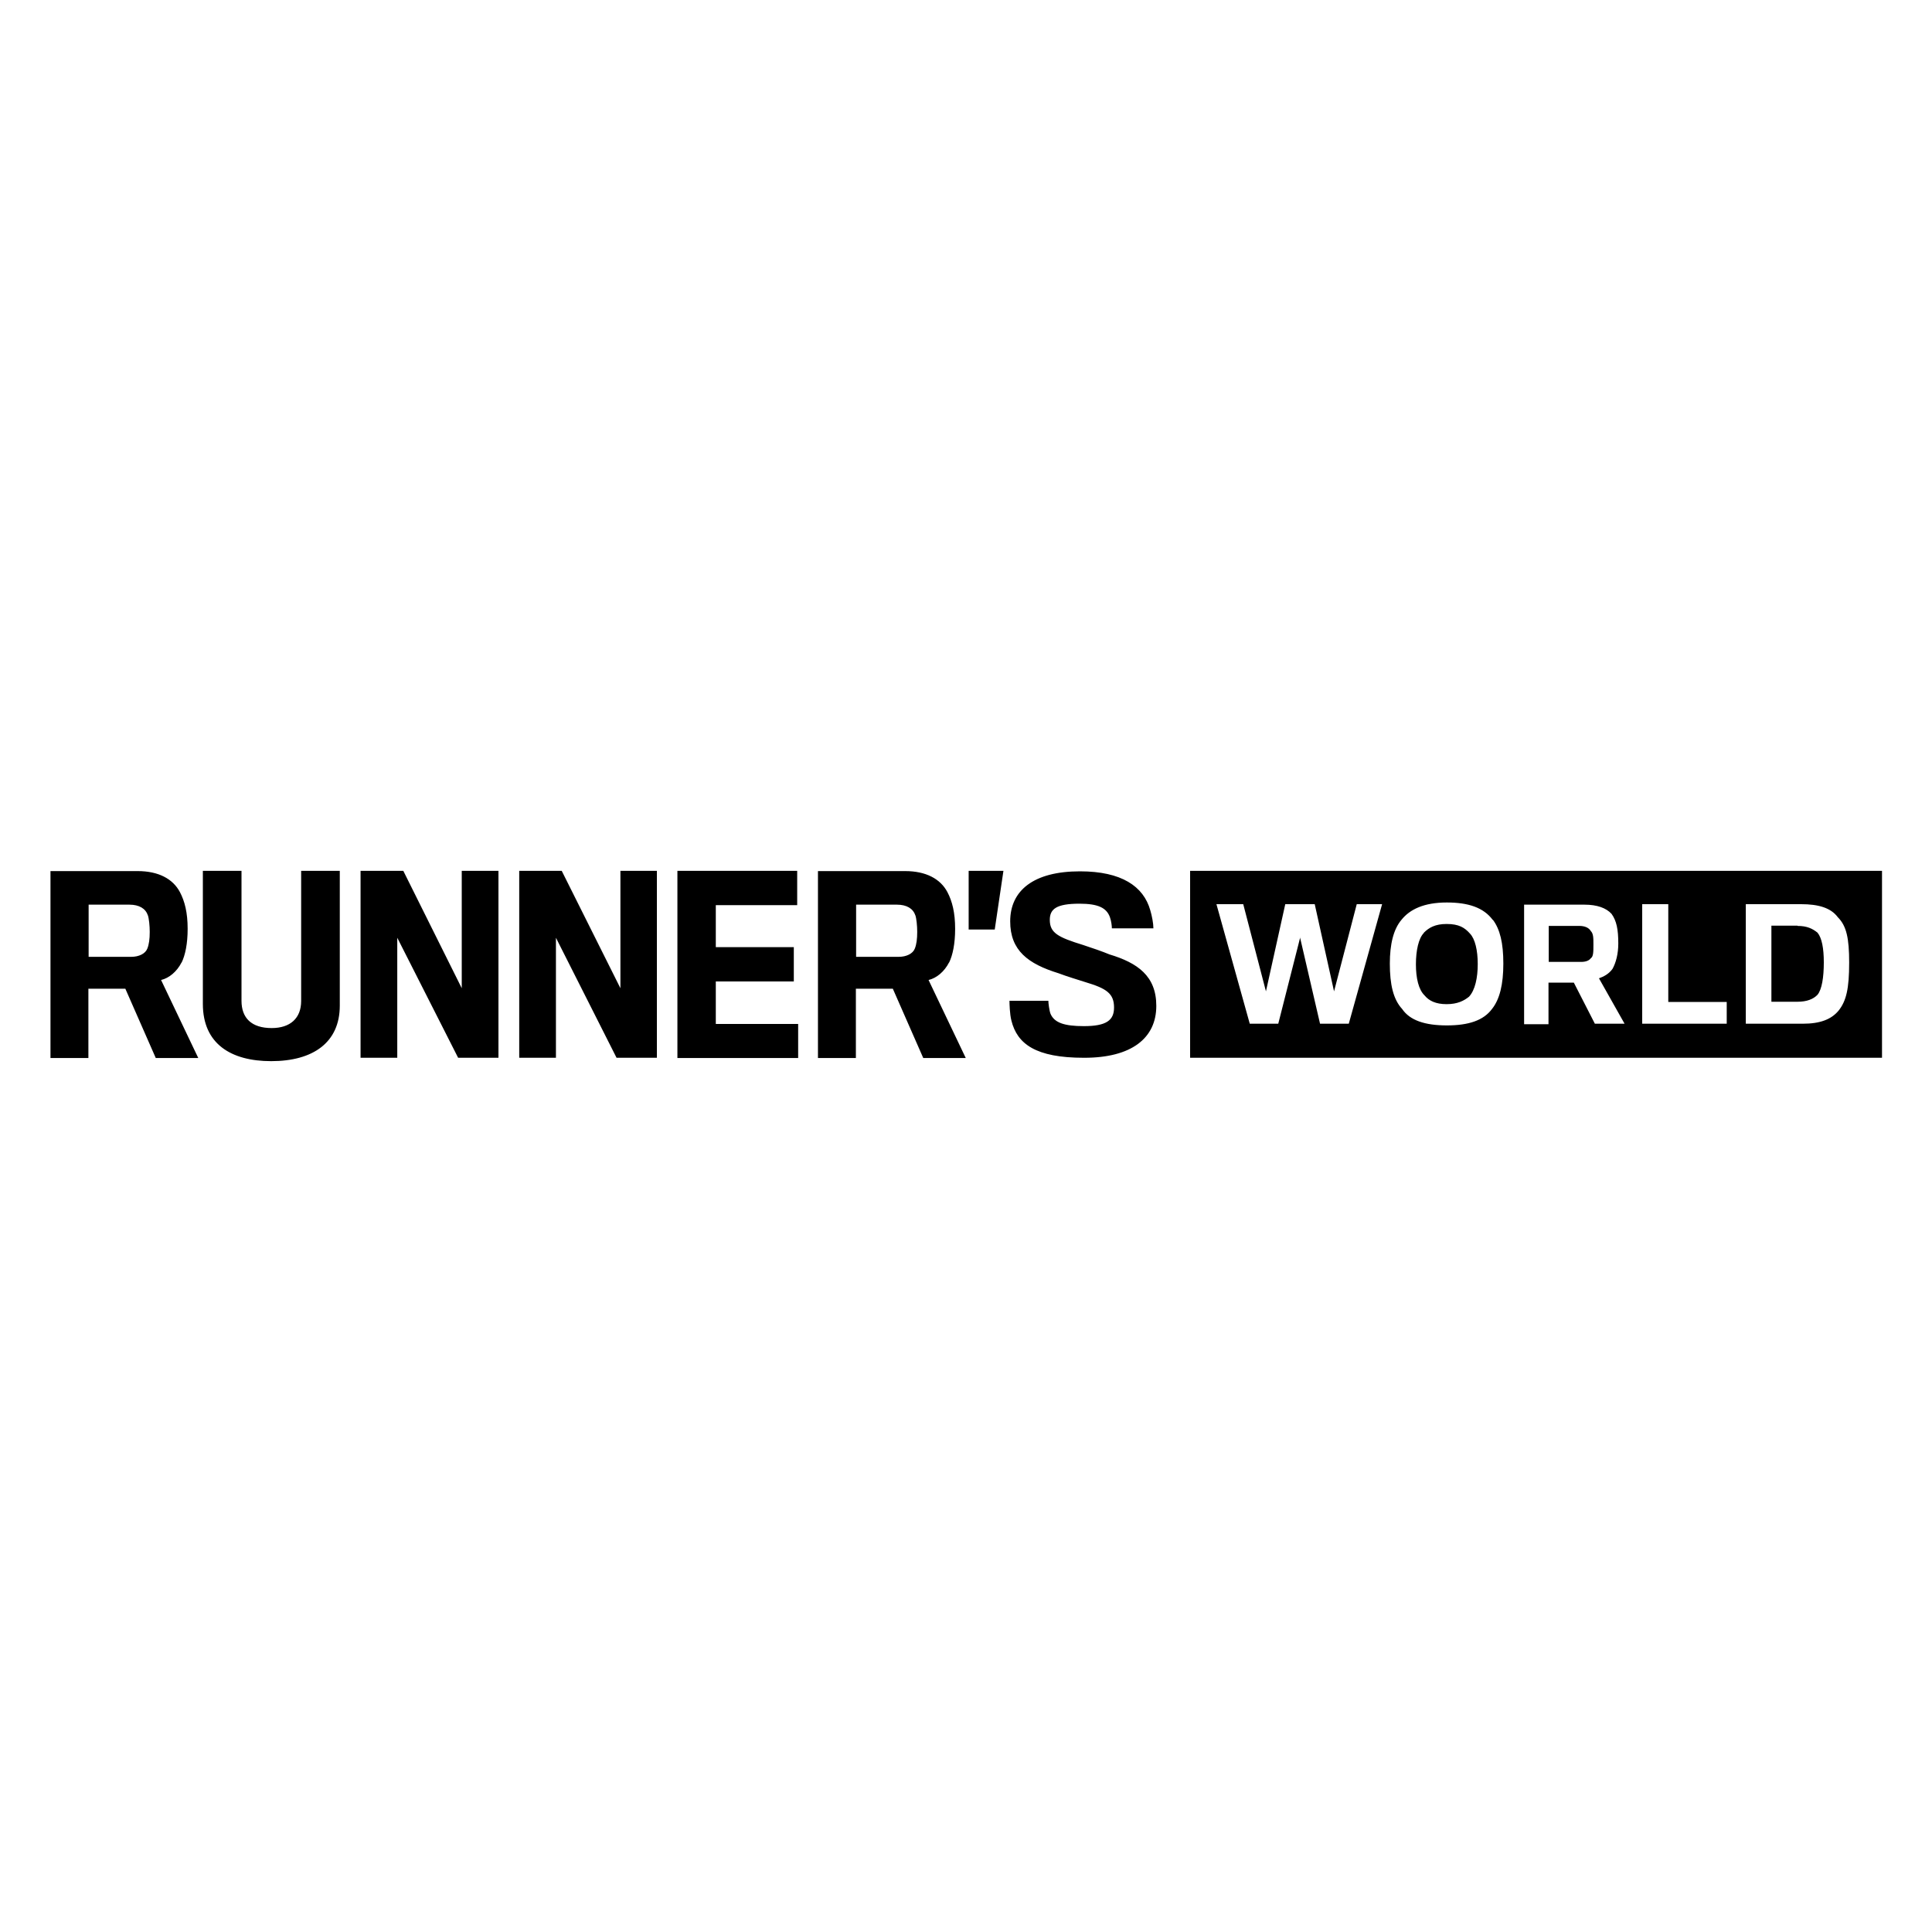 <?xml version="1.0" encoding="UTF-8"?>
<svg id="Layer_1" data-name="Layer 1" xmlns="http://www.w3.org/2000/svg" viewBox="0 0 80 80">
  <rect width="80" height="80" style="fill: none;"/>
  <path d="M7.52,39.85c-.2.39-.52.65-.85.73l1.54,3.23h-1.76l-1.26-2.87h-1.53v2.87h-1.57v-7.74h3.61c.86,0,1.46.32,1.75.87.2.38.32.85.32,1.52,0,.62-.1,1.09-.25,1.4ZM6.12,37.9c-.09-.28-.36-.44-.76-.44h-1.69v2.16h1.77c.31,0,.58-.13.66-.34.07-.17.1-.4.1-.69,0-.25-.03-.56-.08-.7ZM11.23,43.94c-1.67,0-2.83-.72-2.83-2.37v-5.51h1.6v5.38c0,.71.41,1.13,1.25,1.13.77,0,1.22-.41,1.22-1.12v-5.39h1.6v5.58c0,1.53-1.11,2.3-2.84,2.3ZM18.97,43.8l-2.52-4.97v4.97h-1.52v-7.74h1.77l2.42,4.86v-4.86h1.52v7.74h-1.67ZM25.53,43.8l-2.51-4.97v4.97h-1.52v-7.74h1.76l2.43,4.86v-4.86h1.51v7.74h-1.67ZM28.05,43.8v-7.74h4.96v1.42h-3.37v1.74h3.23v1.42h-3.23v1.76h3.41v1.41h-5ZM39.3,39.85c-.2.39-.52.65-.85.73l1.54,3.23h-1.76l-1.26-2.87h-1.53v2.87h-1.57v-7.74h3.61c.86,0,1.46.32,1.75.87.2.38.32.85.32,1.52,0,.62-.1,1.09-.25,1.4h0ZM37.9,37.9c-.09-.28-.36-.44-.76-.44h-1.69v2.16h1.77c.31,0,.58-.13.66-.34.07-.17.1-.4.1-.69,0-.25-.03-.56-.08-.7ZM41.55,36.06l-.36,2.43h-1.08v-2.43h1.45,0ZM44.88,43.8c-1.99,0-2.76-.57-3-1.54-.07-.27-.08-.71-.08-.82h1.61c0,.1.04.41.09.54.16.37.57.51,1.38.51.93,0,1.25-.24,1.25-.77,0-.58-.31-.79-1.18-1.05-.28-.09-.78-.24-1.12-.37-1.26-.39-2-.94-2-2.15,0-1.27.96-2.07,2.89-2.07,1.72,0,2.63.62,2.91,1.61.07.23.13.55.13.75h-1.72c0-.09-.02-.29-.08-.46-.14-.39-.49-.56-1.26-.56-.96,0-1.23.22-1.23.67,0,.54.34.72,1.38,1.04.34.11.83.28,1.09.39,1.16.35,1.94.89,1.94,2.13,0,1.34-1.03,2.15-2.98,2.15h0ZM77.93,43.8h-28.65v-7.74h28.65v7.74h0ZM53.83,38.81l.83,3.58h1.19l1.38-4.95h-1.05l-.94,3.61-.8-3.61h-1.22l-.8,3.61-.94-3.61h-1.11l1.38,4.95h1.18s.91-3.58.91-3.58ZM61.81,38.09c-.38-.51-1.01-.72-1.9-.72-.94,0-1.53.28-1.88.72-.33.39-.48,1.01-.48,1.81,0,.86.14,1.48.51,1.88.32.47.94.68,1.85.68s1.52-.21,1.87-.68c.32-.4.47-1.02.47-1.88s-.14-1.42-.43-1.81h0ZM58.96,38.62c.21-.21.47-.36.94-.36.51,0,.75.15.97.4.21.22.32.69.32,1.26s-.11,1.08-.36,1.35c-.21.17-.48.31-.93.31s-.73-.14-.91-.36c-.25-.24-.36-.72-.36-1.29s.11-1.08.33-1.3h0ZM64.12,40.69h1.05l.87,1.7h1.23l-1.06-1.88c.19-.07.4-.17.56-.39.14-.25.24-.62.24-1.05,0-.58-.07-.94-.28-1.23-.22-.24-.59-.38-1.12-.38h-2.5v4.95h1.01v-1.7h0ZM65.4,38.34c.21,0,.39.07.47.21.11.11.11.29.11.55,0,.32,0,.51-.11.58-.07.1-.22.15-.39.15h-1.35v-1.49h1.27ZM71.5,41.49h-2.42v-4.05h-1.08v4.95h3.5v-.9h0ZM76.13,41.85c.32-.4.44-.91.44-1.99,0-1.01-.11-1.52-.47-1.88-.29-.39-.8-.54-1.52-.54h-2.29v4.95h2.36c.72,0,1.18-.18,1.48-.54h0ZM74.43,38.34c.39,0,.62.11.83.28.18.22.26.65.26,1.23,0,.62-.08,1.12-.26,1.34-.17.18-.44.29-.83.29h-1.08v-3.15h1.08Z"/>
</svg>